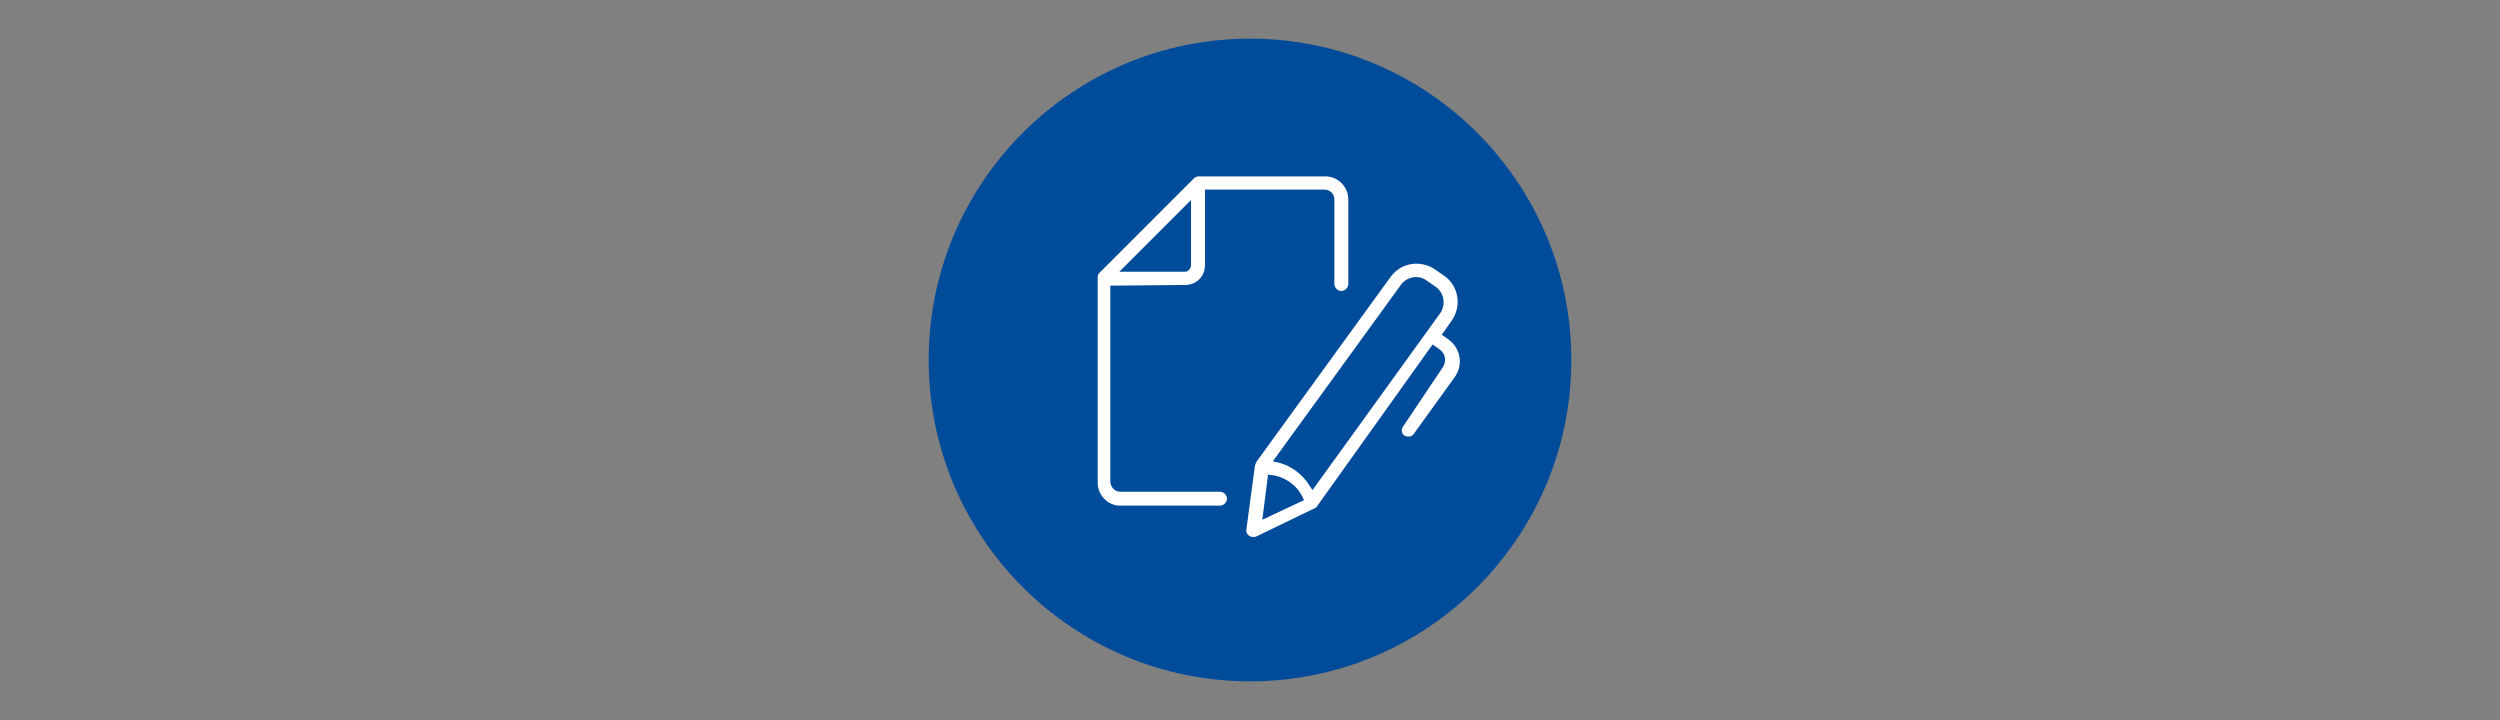 <?xml version="1.0" encoding="utf-8"?>
<!-- Generator: Adobe Illustrator 25.3.0, SVG Export Plug-In . SVG Version: 6.00 Build 0)  -->
<svg version="1.1" id="Layer_1" xmlns="http://www.w3.org/2000/svg" xmlns:xlink="http://www.w3.org/1999/xlink" x="0px" y="0px"
	 viewBox="0 0 375 108" style="enable-background:new 0 0 375 108;" xml:space="preserve">
<rect x="0" y="0" width="375" height="108" fill="#808080" stroke="none"/>
<style type="text/css">
	.st0{fill:#004C9B;}
	.st1{fill:#FFFFFF;stroke:#004C9B;stroke-width:0.91;stroke-miterlimit:10;}
</style>
<g>
	<circle class="st0" cx="187.5" cy="54" r="48.2"/>
	<g>
		<path class="st1" d="M210.1,63.7c-0.5,0.7-0.3,1.6,0.3,2c0.6,0.4,1.6,0.3,2-0.3l6.2-8.6c1.4-2,1-4.7-1-6.2l-0.7-0.5l1.2-1.7
			c1.7-2.4,1.2-5.7-1.2-7.4l0,0l-1.3-0.9c-2.4-1.7-5.7-1.2-7.4,1.2l0,0L188.1,69c-0.1,0.2-0.2,0.4-0.3,0.7l-1.3,9.7
			c-0.1,0.8,0.5,1.5,1.3,1.6c0.3,0,0.6,0,0.8-0.1l8.9-4.3c0.2-0.1,0.4-0.3,0.5-0.5l17-23.8l0.7,0.5c0.7,0.5,0.8,1.4,0.3,2.1
			L210.1,63.7z M210.5,43c0.8-1.1,2.3-1.3,3.3-0.5l1.3,0.9c1.1,0.8,1.3,2.3,0.5,3.4l0,0l-18.7,25.9c-1.2-1.9-3-3.3-5.2-3.8L210.5,43
			z M190.6,71.7c1.9,0.2,3.6,1.4,4.4,3.1l-5.1,2.4L190.6,71.7z"/>
		<path class="st1" d="M177.8,43.2c1.9,0,3.4-1.5,3.4-3.4l0,0V28.9h17.5c0.5,0,1,0.4,1,1l0,0v12.7c0,0.8,0.7,1.5,1.5,1.5
			s1.5-0.7,1.5-1.5V29.9c0-2.1-1.7-3.9-3.9-3.9l0,0h-19c-0.4,0-0.8,0.2-1,0.4l-14.2,14.2c-0.3,0.3-0.4,0.6-0.4,1v30.8
			c0,2.1,1.7,3.9,3.8,3.9h15c0.8,0,1.5-0.7,1.5-1.5c0-0.8-0.7-1.5-1.5-1.5H168c-0.5,0-0.9-0.4-1-1V43.3L177.8,43.2L177.8,43.2z
			 M177.8,40.3H169l9.2-9.2v8.7C178.2,40,178,40.3,177.8,40.3z"/>
	</g>
</g>
</svg>
